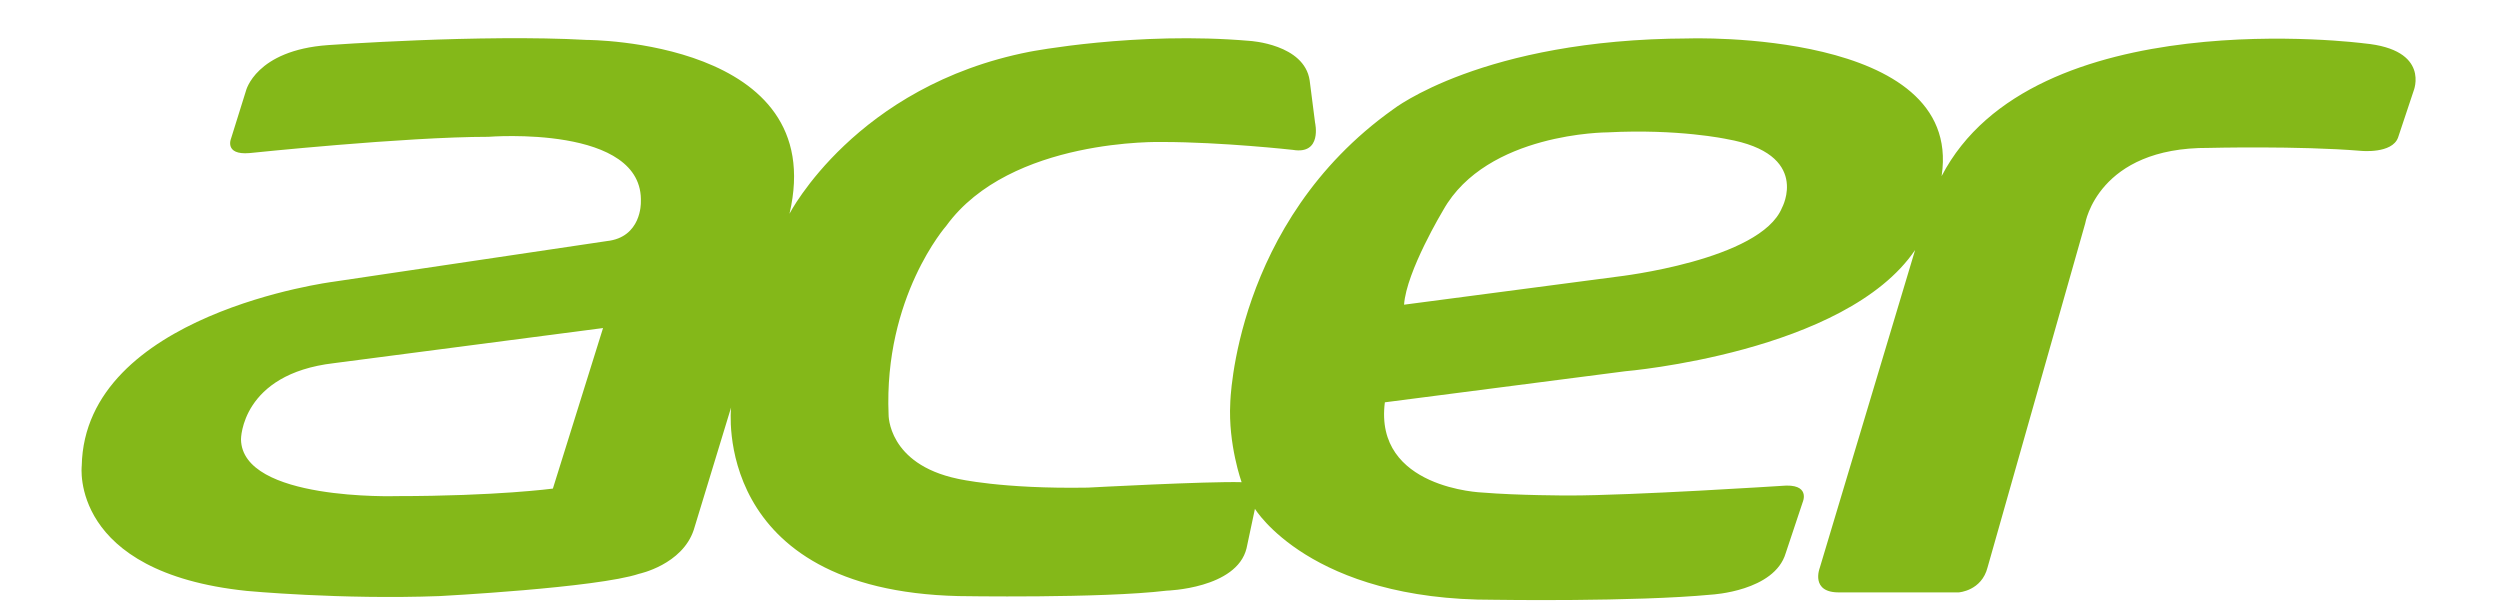 <?xml version="1.0" encoding="UTF-8"?>
<svg xmlns="http://www.w3.org/2000/svg" height="602" viewBox="-2.091 -6.456 399.168 101.749" width="2500">
  <path d="m385.825.877s-56-7.333-71.447 22.452l.03-.16c3.625-24.75-42.875-23.125-42.875-23.125-34.75.125-49.875 12-49.875 12-26.875 19.125-27.5 49.625-27.5 49.625-.375 7 1.917 13.375 1.917 13.375-5.75-.167-26 .917-26 .917-14.583.25-22-1.5-22-1.5-11.833-2.5-11.667-10.833-11.667-10.833-.833-19.917 9.75-31.917 9.75-31.917 10.833-14.917 36.5-14.167 36.5-14.167 10.083 0 22.084 1.333 22.084 1.333 5 .833 3.75-4.583 3.75-4.583l-.917-7.167c-.914-6.125-10.083-6.667-10.083-6.667-19.25-1.667-37.25 1.833-37.25 1.833-29.417 5.75-40.583 27.375-40.583 27.375 6.875-29.375-34.25-29.375-34.25-29.375-17.875-1-43.75.875-43.75.875-12.25.875-13.875 7.75-13.875 7.75l-2.5 8s-1.25 2.875 3.125 2.5c0 0 26.25-2.75 40.375-2.75 0 0 26.375-2.125 25.75 11.125 0 0 .125 5.875-5.75 6.5l-46.25 6.875s-42 5.375-42.5 31.125c0 0-2.125 18 27.875 21.125 0 0 15.875 1.5 32.625.875 0 0 26.582-1.393 33.707-3.768 0 0 7.272-1.531 9.234-7.416l6.31-20.691s-3.458 30.875 38.458 31.875c0 0 24.083.416 35.167-.917 0 0 11.833-.332 13.5-7.166l1.417-6.667s9.333 15.5 40.458 15.375c0 0 23.625.375 36.75-.875 0 0 10.602-.571 12.5-7l2.875-8.625s1.463-3.252-3.625-2.75c0 0-25.125 1.625-35.875 1.625 0 0-8.625 0-14.625-.5 0 0-18.375-.625-16.5-15.25l40.625-5.25s37.25-3.125 49-20.5l-16.125 53.75s-1.654 4.22 3.375 4.125h20.125s3.875-.25 4.875-4.25l16.5-58.125s2.125-12.875 20.875-12.75c0 0 15.125-.375 25.75.5 0 0 5.24.53 6.25-2.25l2.625-7.875c-.002 0 2.917-6.984-8.335-8.041zm-306.158 75.249s-9.469 1.271-26.428 1.271c0 0-26.144.849-26.286-9.609 0 0 0-11.023 15.687-12.86l45.506-5.936zm207.741-47.458c-3.625 8.875-27.75 11.625-27.75 11.625l-36.125 4.75c.375-5.625 6.625-16 6.625-16 7.375-13.125 27.75-13.125 27.75-13.125 12-.625 20.125 1.125 20.125 1.125 14.375 2.5 9.375 11.625 9.375 11.625z" fill="#84b819"></path>
</svg>
